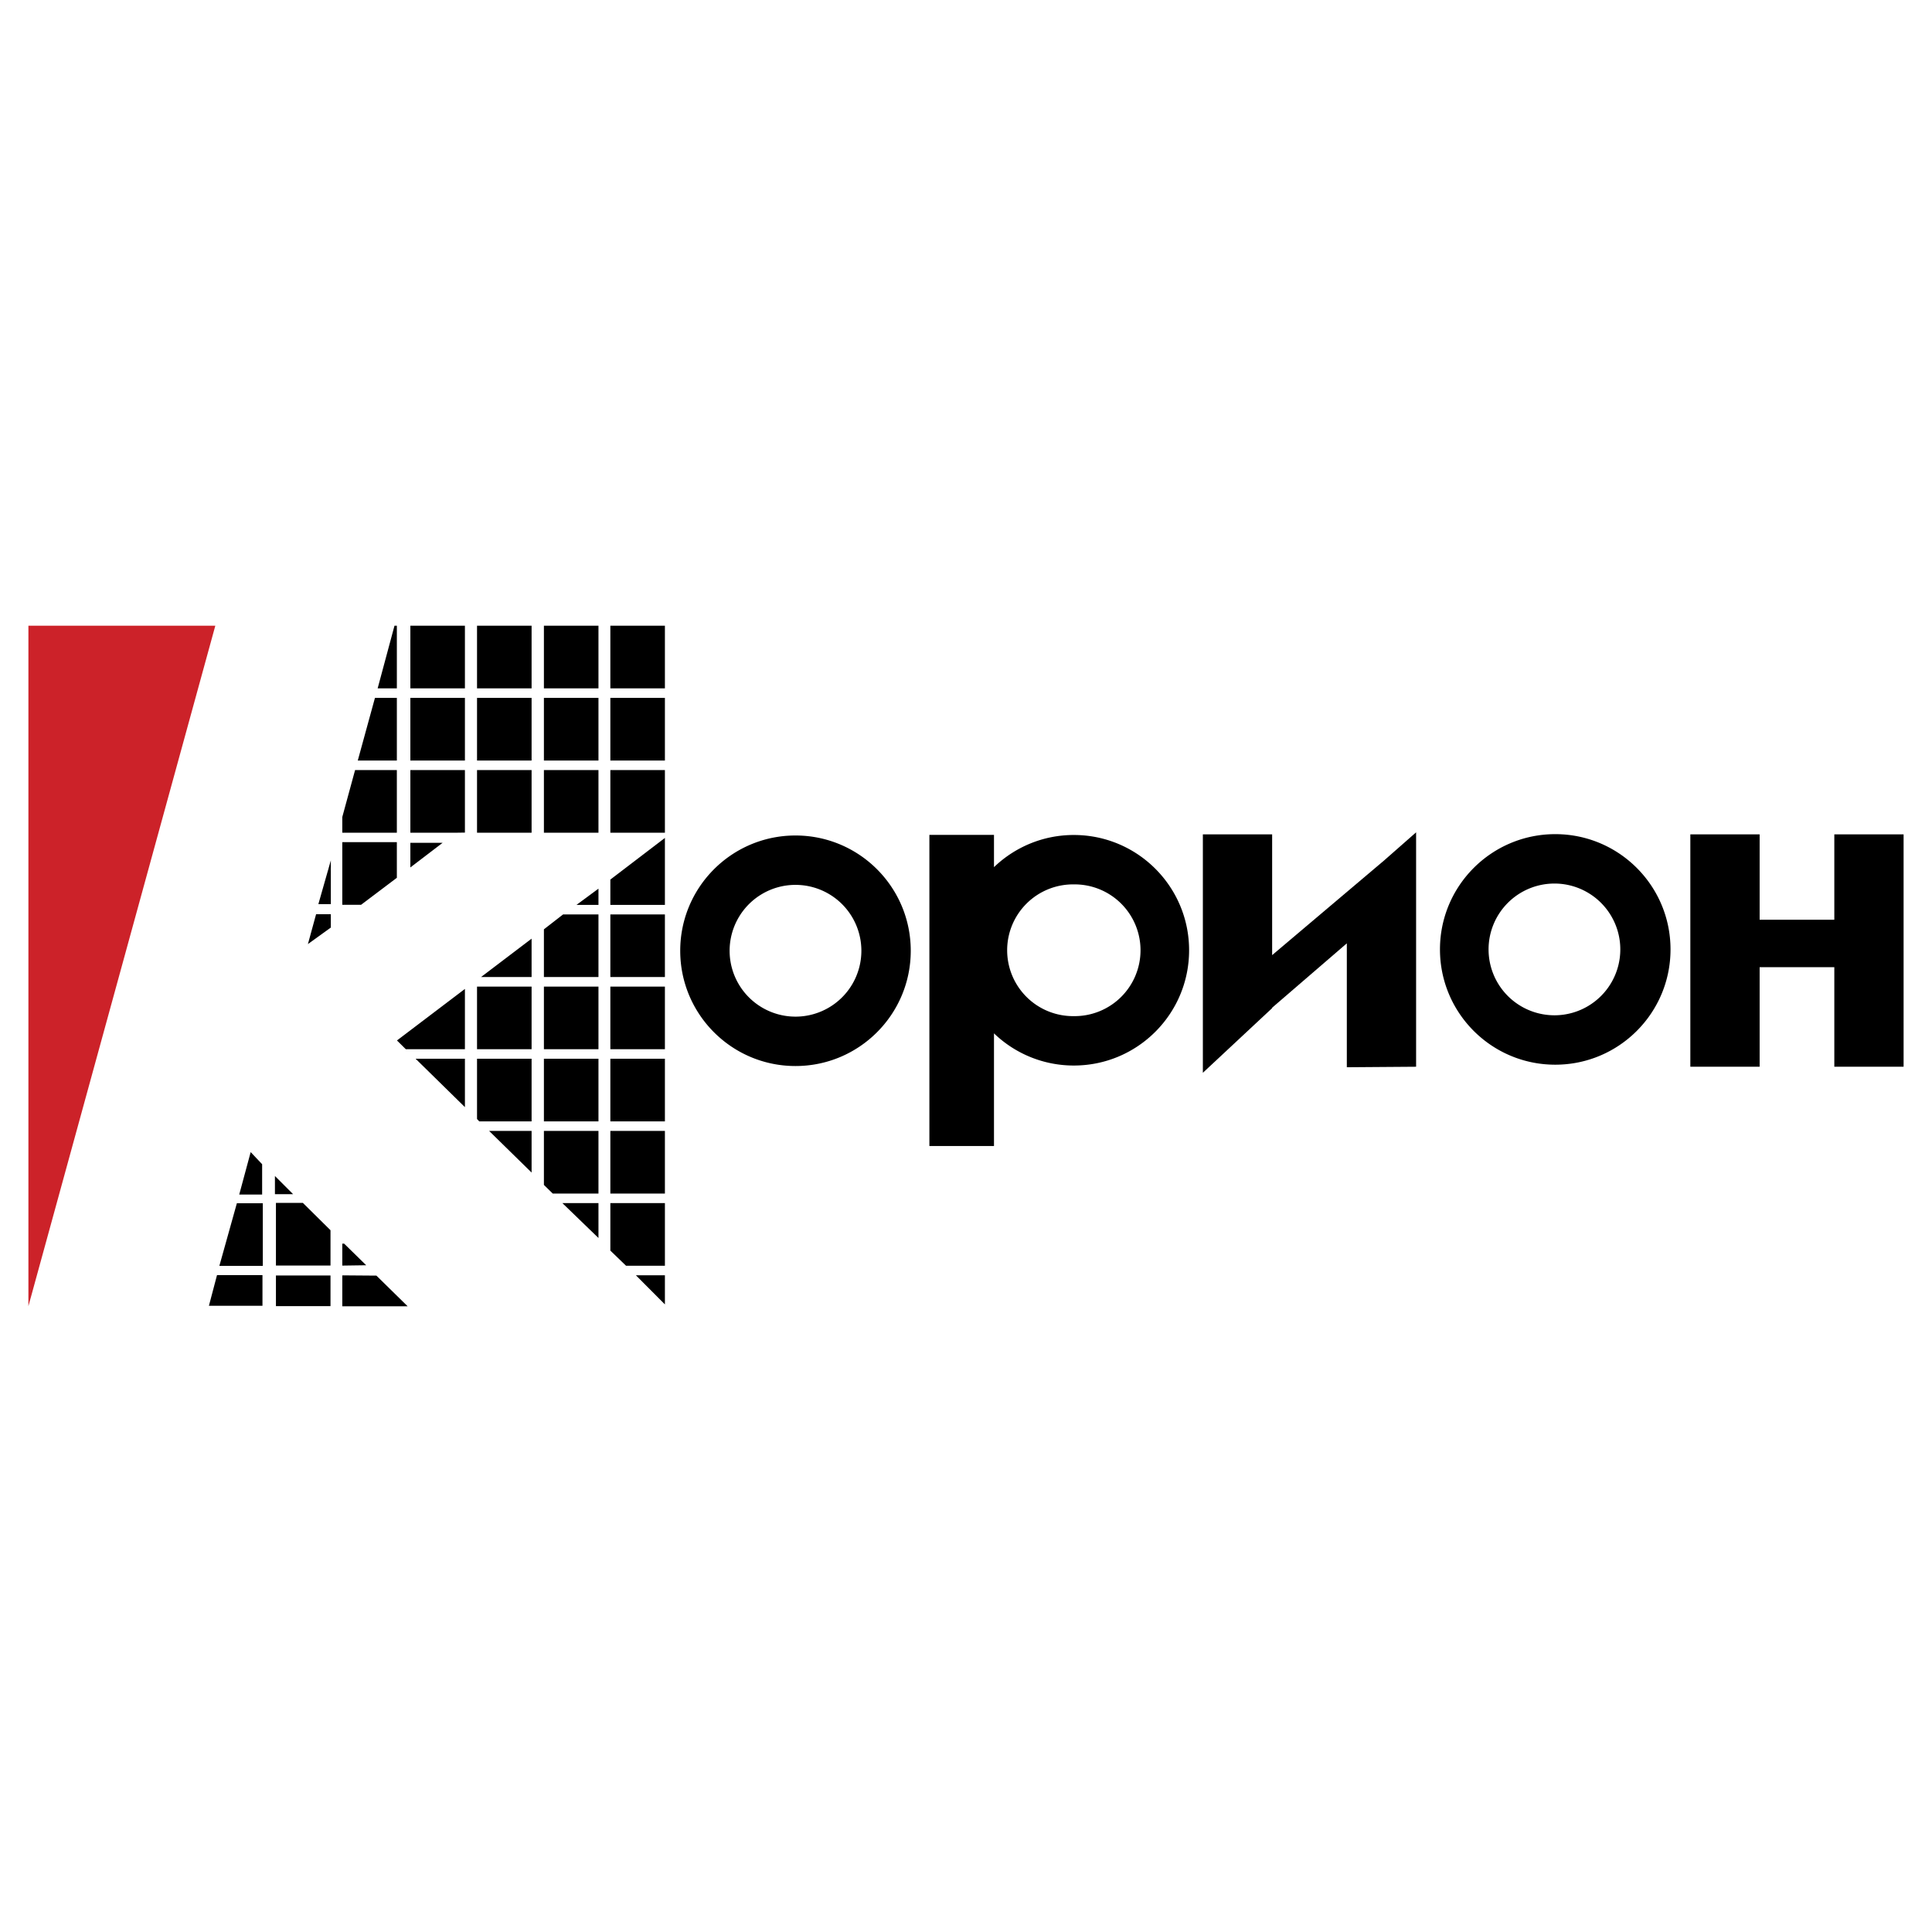 <svg xmlns="http://www.w3.org/2000/svg" width="2500" height="2500" viewBox="0 0 192.756 192.756"><path fill-rule="evenodd" clip-rule="evenodd" fill="#fff" d="M0 0h192.756v192.756H0V0z"/><path fill-rule="evenodd" clip-rule="evenodd" fill="#cc2229" d="M2.834 62.429h18.648L2.834 130.316V62.429z"/><path d="M79.366 83.357c-6.351 0-11.5 5.149-11.5 11.5s5.149 11.501 11.5 11.501c6.352 0 11.5-5.15 11.5-11.501.001-6.351-5.148-11.5-11.5-11.5zm0 18.073a6.573 6.573 0 1 1 .002-13.146 6.573 6.573 0 0 1-.002 13.146zM155.168 83.223c-6.352 0-11.502 5.149-11.502 11.501 0 6.351 5.15 11.501 11.502 11.501s11.5-5.15 11.5-11.501c0-6.352-5.148-11.501-11.5-11.501zm0 18.072a6.572 6.572 0 1 1-.001-13.143 6.572 6.572 0 0 1 .001 13.143z" fill-rule="evenodd" clip-rule="evenodd"/><path fill="none" stroke="#fff" stroke-miterlimit="2.613" d="M98.996 114.945V83.244h-6.752v31.701h6.752z"/><path d="M107.137 83.307c-3.094 0-5.9 1.223-7.967 3.21v-3.223h-6.445v31.045h6.445v-11.242a11.461 11.461 0 0 0 7.967 3.211c6.352 0 11.5-5.15 11.5-11.501s-5.149-11.5-11.5-11.5zm0 18.072a6.572 6.572 0 1 1 0-13.143 6.572 6.572 0 1 1 0 13.143zM183.01 83.244v8.518h-7.451v-8.518h-6.914v23.184h6.914v-9.93h7.451v9.93h6.912V83.244h-6.912zM137.955 85.969v-.004l-11.033 9.329v-12.05h-6.912v23.789l6.912-6.451v-.043l7.451-6.421v12.361l6.912-.051V83.042l-3.33 2.927zM66.338 68.678v-6.249h-5.443v6.249h5.443zM59.709 68.678v-6.249h-5.443v6.249h5.443zM59.709 75.879v-6.25h-5.443v6.25h5.443zM59.709 83.08v-6.25h-5.443v6.25h5.443zM57.518 90.28h2.191v-1.618l-2.191 1.618zM54.266 92.719v4.761h5.443v-6.249h-3.527l-1.916 1.488zM59.709 104.68v-6.248h-5.443v6.248h5.443zM59.709 111.881v-6.25h-5.443v6.25h5.443zM55.149 119.082h4.56v-6.25h-5.443v5.389l.883.861zM53.037 68.678v-6.249h-5.444v6.249h5.444zM53.037 75.879v-6.25h-5.444v6.25h5.444zM53.037 83.08v-6.25h-5.444v6.25h5.444zM47.993 97.48h5.044v-3.829l-5.044 3.829zM53.037 104.68v-6.248h-5.444v6.248h5.444zM47.816 111.881h5.221v-6.25h-5.444v6.014l.223.236zM46.385 68.678v-6.249h-5.443v6.249h5.443zM46.385 75.879v-6.25h-5.443v6.25h5.443zM46.385 83.067V76.83h-5.443v6.25h4.556l.887-.013zM44.162 84.087h-3.22v2.458l3.22-2.458zM39.606 103.807l.882.873h5.897v-6.014l-6.779 5.141zM46.385 110.459v-4.828h-4.919l4.919 4.828zM53.037 116.986v-4.154h-4.238l4.238 4.154zM59.709 123.514v-3.483h-3.602l3.602 3.483zM66.338 75.879v-6.25h-5.443v6.25h5.443zM66.338 83.08v-6.25h-5.443v6.25h5.443zM31.764 90.203h1.243V85.84l-1.243 4.363zM30.721 94.191l2.286-1.648V91.21h-1.47l-.816 2.981zM60.895 87.755v2.525h5.443v-6.678l-5.443 4.153zM66.338 97.48v-6.249h-5.443v6.249h5.443zM66.338 104.68v-6.248h-5.443v6.248h5.443zM66.338 111.881v-6.25h-5.443v6.25h5.443zM66.338 119.082v-6.25h-5.443v6.25h5.443zM30.218 120.014H27.53v6.25h5.444v-3.524l-2.756-2.726zM21.886 126.297h4.334v-6.25h-2.587l-1.747 6.25zM32.974 130.312v-3.058H27.53v3.058h5.444zM20.844 130.277h5.343v-3.056H21.65l-.806 3.056zM62.458 126.281h3.88v-6.25h-5.443v4.742l1.563 1.508zM66.338 130.141v-2.909H63.44l2.898 2.909zM37.678 68.678h1.916v-6.249h-.236l-1.68 6.249zM35.695 75.879h3.899v-6.25h-2.185l-1.714 6.25zM34.151 81.514v1.566h5.443v-6.25h-4.167l-1.276 4.684zM39.594 87.578v-3.555h-5.443v6.25h1.872l3.571-2.695zM37.553 127.268l-3.402-.026v3.084h6.518l-3.116-3.058zM36.535 126.234l-2.201-2.156h-.183v2.19l2.384-.034zM27.43 117.33v1.815h1.814l-1.814-1.815zM26.153 119.18v-3.026l-1.143-1.209-1.142 4.235h2.285z" fill-rule="evenodd" clip-rule="evenodd"/></svg>